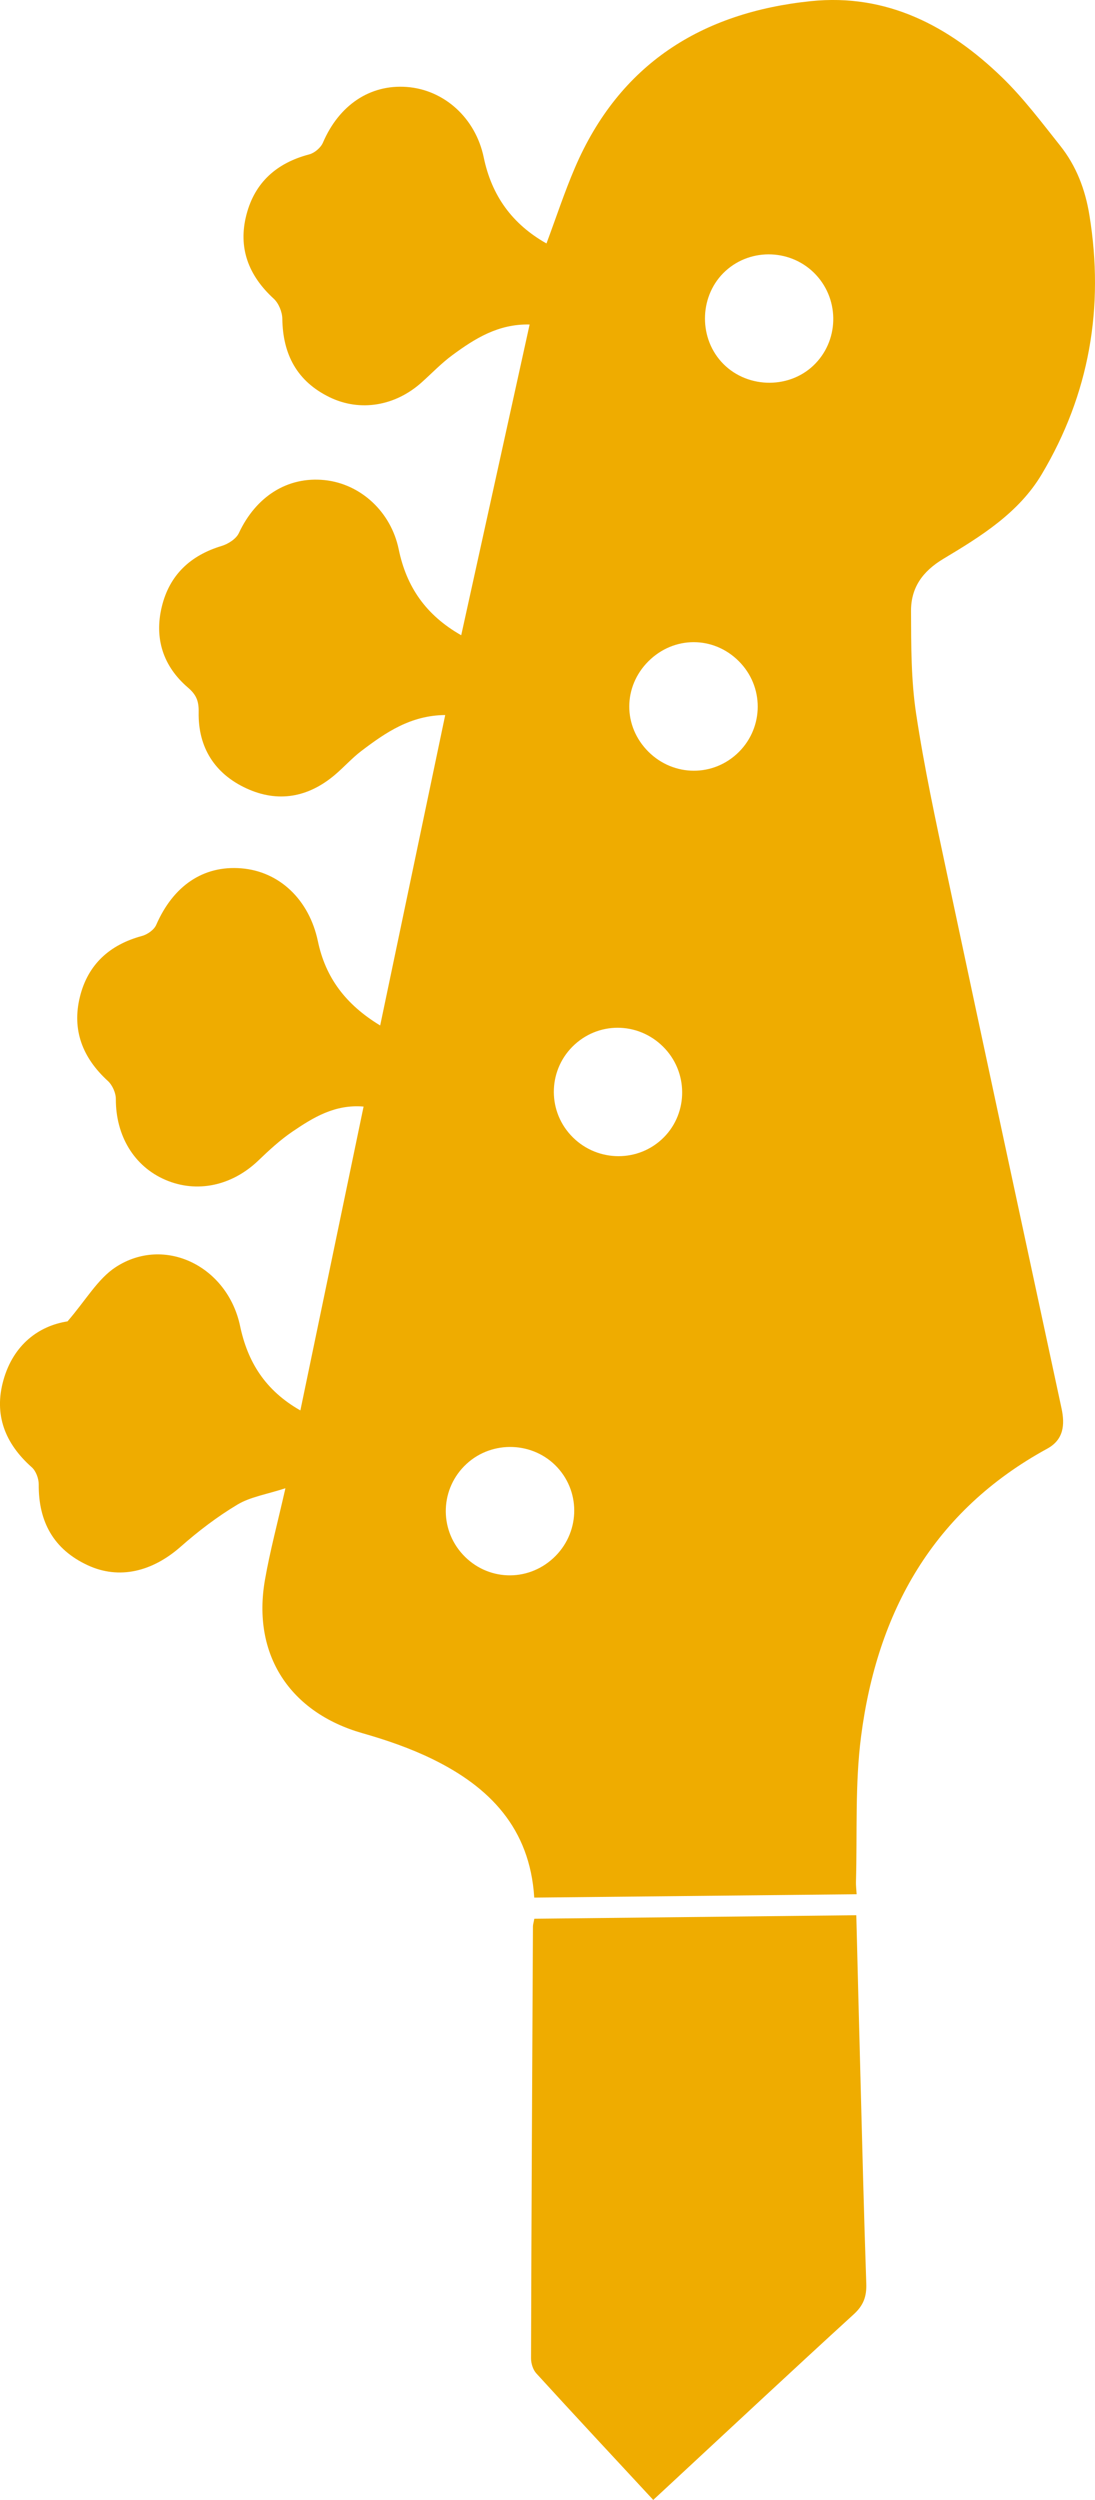 <?xml version="1.0" encoding="UTF-8"?>
<svg id="Layer_2" data-name="Layer 2" xmlns="http://www.w3.org/2000/svg" viewBox="0 0 292.95 668.38">
  <defs>
    <style>
      .cls-1 {
        fill: #efac00;
      }
    </style>
  </defs>
  <g id="Layer_1-2" data-name="Layer 1">
    <g>
      <path class="cls-1" d="m142.93,507.34c-1.16-18.63-12.04-29.61-27.23-37.03-5.94-2.9-12.31-5.1-18.68-6.91-19.48-5.54-29.62-21-26.14-40.99,1.34-7.68,3.38-15.25,5.48-24.52-5.04,1.65-9.36,2.3-12.83,4.37-5.38,3.22-10.46,7.09-15.18,11.25-7.62,6.71-16.46,8.86-24.84,4.99-9.16-4.23-13.23-11.64-13.15-21.63.01-1.55-.74-3.59-1.87-4.59-7.15-6.34-10.18-14.03-7.57-23.3,2.67-9.5,9.5-14.52,17.14-15.7,4.93-5.69,8.08-11.36,12.89-14.5,13.08-8.53,29.91-.25,33.28,15.73,2.02,9.59,6.69,17.21,16.13,22.58,5.67-27.25,11.24-54.02,16.91-81.24-7.69-.65-13.47,2.92-19.04,6.7-3.28,2.23-6.25,4.98-9.13,7.74-7.05,6.75-16.43,8.78-24.86,5.15-8.41-3.62-13.29-11.83-13.25-21.64,0-1.63-.94-3.71-2.15-4.81-6.73-6.16-9.66-13.59-7.46-22.49,2.14-8.67,7.96-13.92,16.59-16.26,1.46-.39,3.23-1.63,3.81-2.94,4.57-10.49,12.6-15.96,22.75-15.15,10.17.81,18.17,8.33,20.52,19.51,2.04,9.71,7.42,16.91,16.66,22.51,5.83-27.78,11.56-55.14,17.4-83-9.28.08-15.95,4.69-22.44,9.61-2.51,1.91-4.63,4.31-7.05,6.36-7.15,6.07-15.26,7.55-23.74,3.62-8.43-3.91-12.91-10.93-12.73-20.33.06-2.93-.58-4.65-2.89-6.62-6.61-5.67-9.03-13.13-6.97-21.62,2.06-8.48,7.65-13.7,16.02-16.23,1.75-.53,3.87-1.89,4.59-3.43,4.59-9.82,13.05-15.21,22.97-14.17,9.58,1.01,17.72,8.42,19.8,18.51,2.07,10.03,7.26,17.59,16.72,22.97,6.14-27.88,12.18-55.28,18.3-83.08-8.38-.2-14.67,3.77-20.68,8.2-2.94,2.16-5.49,4.85-8.22,7.29-7.08,6.33-16.45,7.91-24.61,3.95-8.7-4.23-12.52-11.42-12.65-20.96-.02-1.83-.97-4.16-2.3-5.38-6.76-6.19-9.61-13.62-7.29-22.5,2.25-8.64,8.13-13.81,16.78-16.08,1.42-.37,3.09-1.78,3.67-3.13,4.3-10.03,12.57-15.64,22.45-14.9,9.98.75,18.39,8.29,20.58,18.86,2.13,10.24,7.63,17.82,16.78,22.98,2.58-6.91,4.8-13.69,7.6-20.22C165.7,17.12,187.72,3.33,216.9.31c20.38-2.11,37.01,6.65,51.19,20.38,5.71,5.53,10.55,11.98,15.52,18.23,4.32,5.42,6.73,11.7,7.85,18.63,4,24.65,0,47.83-12.77,69.26-6.14,10.31-16.28,16.6-26.26,22.57-5.7,3.41-8.73,7.81-8.7,14.02.04,9.14,0,18.38,1.36,27.38,2.18,14.47,5.28,28.81,8.33,43.14,10.11,47.55,20.35,95.07,30.57,142.59.96,4.45.57,8.41-3.83,10.81-30.49,16.65-45.47,43.57-49.79,76.9-1.66,12.81-1,25.93-1.37,38.9-.03.98.1,1.97.18,3.32-28.94.3-57.37.6-86.24.9ZM218.33,73.51c-6.39-6.9-17.31-7.38-24.23-1.06-6.86,6.26-7.37,17.34-1.13,24.27,6.35,7.05,17.74,7.53,24.62,1.03,6.82-6.45,7.15-17.32.74-24.24Zm-21.26,128.11c7.04-6.39,7.57-17.19,1.18-24.22-6.48-7.13-17.05-7.65-24.16-1.19-7.15,6.5-7.69,17.05-1.22,24.14,6.47,7.09,17.16,7.65,24.2,1.27Zm-44.38,101.87c6.43,7,17.29,7.54,24.27,1.2,6.97-6.33,7.43-17.26,1.02-24.25-6.48-7.06-17.19-7.59-24.22-1.19-7.01,6.39-7.5,17.25-1.07,24.24Zm-4.65,113.08c7.01-6.48,7.49-17.29,1.07-24.25-6.37-6.9-17.37-7.33-24.3-.93-7,6.46-7.43,17.25-.98,24.24,6.48,7.02,17.18,7.44,24.21.94Z"/>
      <path class="cls-1" d="m174.77,668.38c-10.75-11.59-21.08-22.66-31.29-33.84-.89-.97-1.41-2.65-1.41-4,.11-38.5.31-77,.51-115.5,0-.48.17-.96.37-2.05,28.53-.31,57.12-.62,86.14-.94.36,14.33.71,28.42,1.09,42.51.49,18.66.94,37.32,1.58,55.97.12,3.43-.73,5.82-3.35,8.21-16.61,15.17-33.05,30.54-49.55,45.84-1.2,1.12-2.41,2.24-4.1,3.8Z"/>
    </g>
  </g>
</svg>